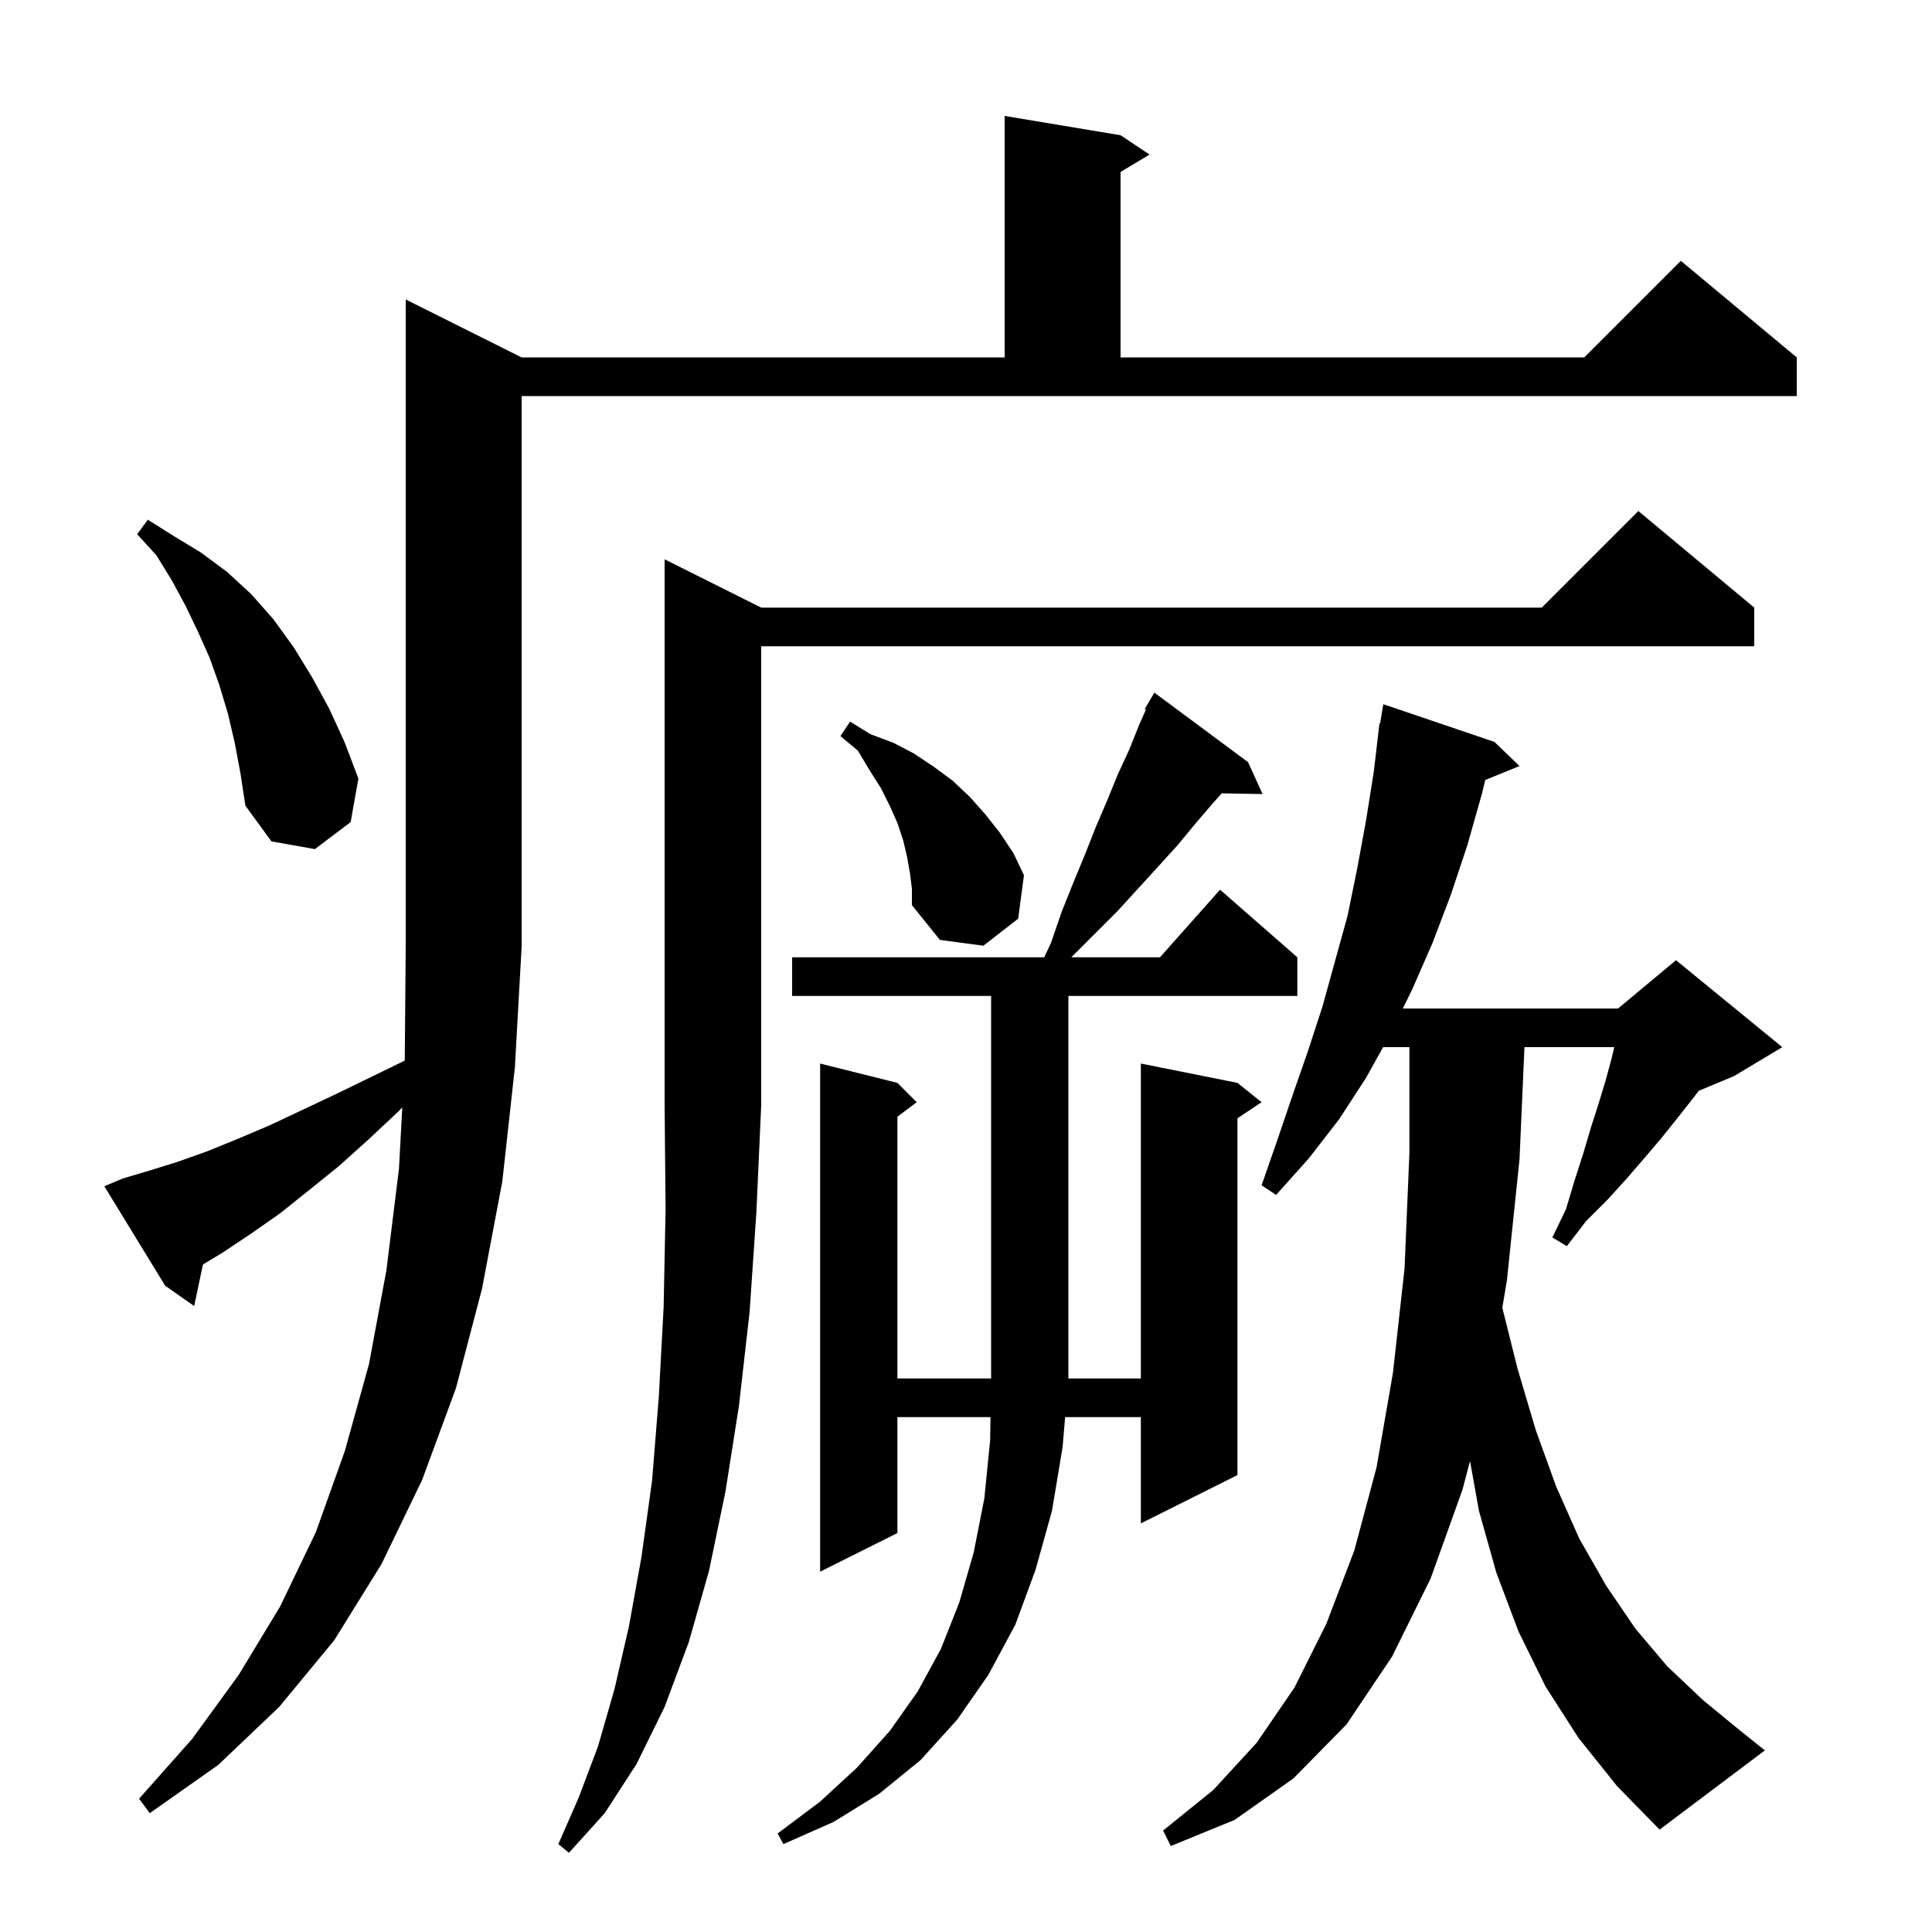 <svg xmlns="http://www.w3.org/2000/svg" xmlns:xlink="http://www.w3.org/1999/xlink" version="1.1" baseProfile="full" viewBox="0 0 200 200" width="200" height="200"><g fill="currentColor"><path d="M 78.8 62.9 L 159.6 62.9 L 169.6 52.9 L 181.6 62.9 L 181.6 66.9 L 78.8 66.9 L 78.8 114.4 L 78.3 125.5 L 77.6 135.8 L 76.5 145.5 L 75.1 154.4 L 73.4 162.6 L 71.3 170.0 L 68.8 176.7 L 65.9 182.6 L 62.6 187.7 L 58.9 191.8 L 57.8 190.9 L 59.9 186.1 L 61.9 180.8 L 63.6 174.9 L 65.1 168.4 L 66.4 161.2 L 67.5 153.3 L 68.2 144.6 L 68.7 135.3 L 68.9 125.2 L 68.8 114.4 L 68.8 57.9 Z M 163.4 179.9 L 160.0 174.6 L 157.2 168.9 L 154.9 162.8 L 153.1 156.4 L 152.176 151.24 L 151.4 154.2 L 148.1 163.4 L 144.1 171.5 L 139.4 178.5 L 133.9 184.1 L 127.8 188.4 L 121.2 191.1 L 120.4 189.5 L 125.6 185.3 L 130.1 180.4 L 134.0 174.7 L 137.3 168.1 L 140.2 160.5 L 142.5 151.9 L 144.2 142.1 L 145.4 131.3 L 145.9 119.4 L 145.9 108.4 L 143.178 108.4 L 141.4 111.6 L 138.6 115.9 L 135.5 119.9 L 132.1 123.7 L 130.6 122.7 L 132.2 118.1 L 133.8 113.4 L 135.4 108.8 L 136.9 104.2 L 139.5 94.8 L 140.5 89.9 L 141.4 85.0 L 142.2 80.0 L 142.8 74.9 L 142.865 74.91 L 143.2 72.9 L 154.7 76.8 L 157.3 79.3 L 153.75 80.746 L 153.4 82.2 L 151.9 87.5 L 150.2 92.6 L 148.3 97.6 L 146.2 102.4 L 145.221 104.4 L 167.5 104.4 L 173.5 99.4 L 184.5 108.4 L 179.5 111.4 L 175.867 112.914 L 175.1 113.9 L 173.6 115.8 L 172.0 117.8 L 170.3 119.8 L 168.4 122.0 L 166.4 124.2 L 164.2 126.4 L 162.2 129.0 L 160.7 128.1 L 162.1 125.2 L 163.0 122.2 L 163.9 119.4 L 164.7 116.7 L 165.5 114.2 L 166.2 111.9 L 166.8 109.7 L 167.11 108.4 L 157.812 108.4 L 157.3 120.0 L 156.0 132.5 L 155.52 135.38 L 157.1 141.7 L 159.0 148.1 L 161.1 153.9 L 163.5 159.3 L 166.3 164.2 L 169.3 168.6 L 172.6 172.5 L 176.3 176.0 L 180.2 179.2 L 182.7 181.2 L 171.8 189.4 L 167.4 184.9 Z M 129.2 78.9 L 130.7 82.2 L 126.48 82.127 L 125.6 83.1 L 123.8 85.2 L 121.9 87.5 L 119.9 89.7 L 115.7 94.3 L 111.0 99.0 L 110.916 99.1 L 120.078 99.1 L 126.3 92.1 L 134.3 99.1 L 134.3 103.1 L 110.6 103.1 L 110.6 142.7 L 118.1 142.7 L 118.1 110.1 L 128.1 112.1 L 130.6 114.1 L 128.1 115.767 L 128.1 152.7 L 118.1 157.7 L 118.1 146.7 L 110.262 146.7 L 110.0 149.8 L 108.9 156.4 L 107.2 162.5 L 105.1 168.2 L 102.3 173.4 L 99.1 178.0 L 95.3 182.2 L 91.0 185.7 L 86.3 188.6 L 81.1 190.9 L 80.5 189.8 L 84.9 186.5 L 88.7 183.0 L 92.1 179.2 L 95.0 175.1 L 97.4 170.7 L 99.3 165.9 L 100.8 160.7 L 101.9 155.1 L 102.5 149.1 L 102.537 146.7 L 92.9 146.7 L 92.9 158.7 L 84.9 162.7 L 84.9 110.1 L 92.9 112.1 L 94.9 114.1 L 92.9 115.6 L 92.9 142.7 L 102.598 142.7 L 102.6 142.6 L 102.6 103.1 L 82.0 103.1 L 82.0 99.1 L 108.1 99.1 L 108.8 97.6 L 109.9 94.4 L 111.1 91.4 L 112.3 88.5 L 113.4 85.7 L 114.6 82.9 L 115.7 80.2 L 116.9 77.6 L 117.9 75.1 L 118.621 73.462 L 118.5 73.4 L 119.5 71.7 Z M 12.7 122.0 L 15.4 121.2 L 18.3 120.3 L 21.4 119.2 L 24.6 117.9 L 27.9 116.5 L 31.3 114.9 L 34.9 113.2 L 38.6 111.4 L 41.901 109.792 L 42.0 98.0 L 42.0 31.0 L 54.0 37.0 L 104.0 37.0 L 104.0 12.0 L 116.0 14.0 L 119.0 16.0 L 116.0 17.8 L 116.0 37.0 L 164.0 37.0 L 174.0 27.0 L 186.0 37.0 L 186.0 41.0 L 54.0 41.0 L 54.0 98.0 L 53.3 110.5 L 52.0 122.3 L 49.9 133.4 L 47.2 143.7 L 43.7 153.2 L 39.5 161.9 L 34.6 169.8 L 28.9 176.7 L 22.6 182.7 L 15.5 187.7 L 14.4 186.2 L 19.9 180.0 L 24.7 173.4 L 29.0 166.3 L 32.7 158.6 L 35.7 150.2 L 38.2 141.2 L 40.0 131.5 L 41.3 121.0 L 41.644 114.642 L 41.2 115.1 L 38.1 118.0 L 35.1 120.7 L 32.0 123.2 L 29.0 125.6 L 26.0 127.7 L 23.0 129.7 L 21.01 130.894 L 20.1 135.2 L 17.1 133.1 L 10.8 122.8 Z M 94.2 90.4 L 93.9 88.7 L 93.5 87.0 L 92.9 85.2 L 92.1 83.4 L 91.2 81.6 L 90.0 79.7 L 88.8 77.7 L 87.0 76.2 L 88.0 74.7 L 90.1 76.0 L 92.5 76.9 L 94.6 78.0 L 96.7 79.4 L 98.6 80.8 L 100.4 82.5 L 102.0 84.3 L 103.5 86.2 L 104.9 88.3 L 106.0 90.6 L 105.4 95.1 L 101.8 97.9 L 97.3 97.3 L 94.4 93.7 L 94.4 92.0 Z M 24.3 76.9 L 23.6 73.9 L 22.7 70.9 L 21.7 68.1 L 20.5 65.4 L 19.2 62.7 L 17.8 60.1 L 16.2 57.5 L 14.2 55.3 L 15.3 53.8 L 18.0 55.5 L 20.8 57.2 L 23.5 59.2 L 26.0 61.5 L 28.3 64.1 L 30.4 67.0 L 32.3 70.1 L 34.1 73.4 L 35.7 76.9 L 37.1 80.6 L 36.3 85.1 L 32.6 87.9 L 28.1 87.1 L 25.4 83.4 L 24.9 80.1 Z "/></g></svg>